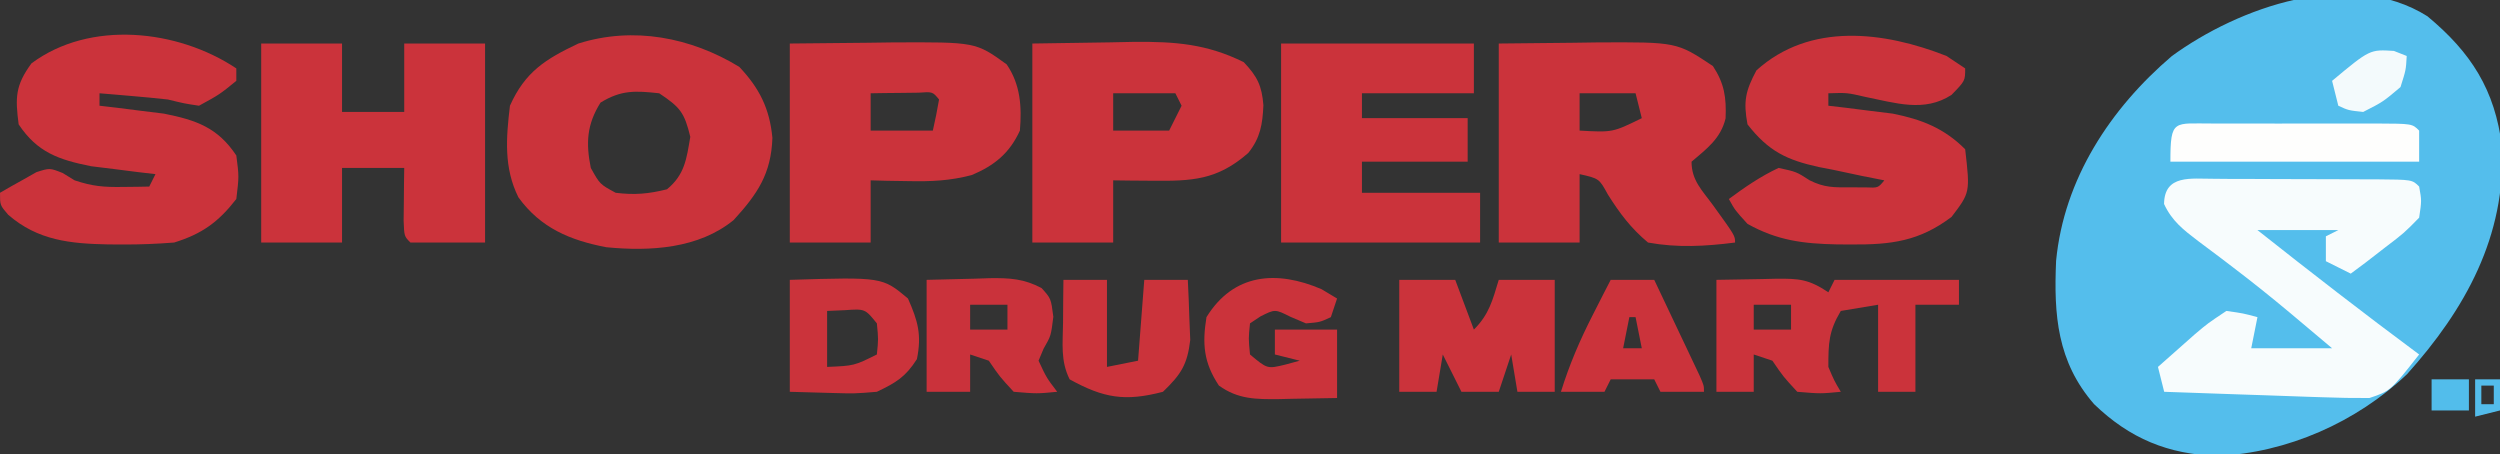 <svg height="73" width="402" xmlns="http://www.w3.org/2000/svg" version="1.1">
<rect width="100%" height="100%" fill="#333333" stroke="none"/>
<path transform="translate(390.328,2.613)" fill="#54BEEC" d="M0 0 C7.026 5.827 10.873 11.845 11.984 20.945 C12.653 35.338 6.076 47.148 -3.27 57.547 C-11.408 65.278 -22.561 70.216 -33.766 70.699 C-41.7 70.454 -47.87 67.897 -53.598 62.375 C-59.529 55.56 -60.093 48.061 -59.707 39.32 C-58.441 26.178 -50.993 14.845 -41.09 6.398 C-30.381 -1.402 -12.492 -7.877 0 0 Z"></path>
<path transform="translate(241,7)" fill="#CB333B" d="M0 0 C3.981 -0.041 7.961 -0.083 12.062 -0.125 C13.925 -0.152 13.925 -0.152 15.824 -0.18 C28.634 -0.244 28.634 -0.244 34.438 3.625 C36.283 6.431 36.616 8.689 36.473 12.035 C35.694 15.274 33.463 16.907 31 19 C31 22.047 32.735 23.629 34.5 26.062 C38 30.903 38 30.903 38 32 C33.197 32.607 28.78 32.868 24 32 C21.211 29.654 19.497 27.353 17.551 24.285 C16.141 21.709 16.141 21.709 13 21 C13 24.63 13 28.26 13 32 C8.71 32 4.42 32 0 32 C0 21.44 0 10.88 0 0 Z M13 8 C13 9.98 13 11.96 13 14 C18.322 14.296 18.322 14.296 23 12 C22.67 10.68 22.34 9.36 22 8 C19.03 8 16.06 8 13 8 Z"></path>
<path transform="translate(118.875,10.75)" fill="#CB333B" d="M0 0 C3.226 3.416 4.886 6.693 5.328 11.422 C5.129 17.195 2.939 20.428 -0.891 24.621 C-6.526 29.247 -14.352 29.695 -21.379 29.004 C-27.173 27.896 -31.948 25.917 -35.512 20.984 C-37.88 16.235 -37.494 11.43 -36.875 6.25 C-34.429 0.771 -31.121 -1.265 -25.875 -3.75 C-17.022 -6.546 -7.789 -4.741 0 0 Z M-22.312 5.75 C-24.511 9.267 -24.687 12.209 -23.875 16.25 C-22.415 18.877 -22.415 18.877 -19.875 20.25 C-16.84 20.629 -14.579 20.426 -11.625 19.688 C-8.767 17.34 -8.477 14.803 -7.875 11.25 C-8.829 7.348 -9.469 6.521 -12.875 4.25 C-16.712 3.831 -18.987 3.704 -22.312 5.75 Z"></path>
<path transform="translate(42,7)" fill="#CB333B" d="M0 0 C4.29 0 8.58 0 13 0 C13 3.63 13 7.26 13 11 C16.3 11 19.6 11 23 11 C23 7.37 23 3.74 23 0 C27.29 0 31.58 0 36 0 C36 10.56 36 21.12 36 32 C32.04 32 28.08 32 24 32 C23 31 23 31 22.902 28.496 C22.92 26.982 22.92 26.982 22.938 25.438 C22.947 24.426 22.956 23.414 22.965 22.371 C22.976 21.589 22.988 20.806 23 20 C19.7 20 16.4 20 13 20 C13 23.96 13 27.92 13 32 C8.71 32 4.42 32 0 32 C0 21.44 0 10.88 0 0 Z"></path>
<path transform="translate(38,11)" fill="#CB333B" d="M0 0 C0 0.66 0 1.32 0 2 C-2.688 4.188 -2.688 4.188 -6 6 C-8.344 5.648 -8.344 5.648 -11 5 C-12.935 4.788 -14.873 4.601 -16.812 4.438 C-17.788 4.354 -18.764 4.27 -19.77 4.184 C-20.506 4.123 -21.242 4.062 -22 4 C-22 4.66 -22 5.32 -22 6 C-20.588 6.164 -20.588 6.164 -19.148 6.332 C-17.903 6.491 -16.658 6.649 -15.375 6.812 C-14.145 6.963 -12.915 7.114 -11.648 7.27 C-6.429 8.314 -2.995 9.508 0 14 C0.438 17.375 0.438 17.375 0 21 C-2.905 24.735 -5.526 26.611 -10 28 C-12.817 28.216 -15.499 28.333 -18.312 28.312 C-19.07 28.309 -19.827 28.306 -20.608 28.302 C-26.661 28.184 -31.929 27.681 -36.695 23.52 C-38 22 -38 22 -38 20 C-36.761 19.272 -35.508 18.568 -34.25 17.875 C-33.554 17.481 -32.858 17.086 -32.141 16.68 C-30 16 -30 16 -27.922 16.82 C-27.288 17.21 -26.653 17.599 -26 18 C-23.118 18.961 -21.301 19.106 -18.312 19.062 C-17.504 19.053 -16.696 19.044 -15.863 19.035 C-15.248 19.024 -14.634 19.012 -14 19 C-13.67 18.34 -13.34 17.68 -13 17 C-13.941 16.89 -14.882 16.781 -15.852 16.668 C-17.097 16.509 -18.342 16.351 -19.625 16.188 C-20.855 16.037 -22.085 15.886 -23.352 15.73 C-28.571 14.686 -32.005 13.492 -35 9 C-35.56 4.681 -35.544 2.742 -32.938 -0.812 C-23.548 -7.805 -9.438 -6.292 0 0 Z"></path>
<path transform="translate(313,9)" fill="#CB333B" d="M0 0 C0.99 0.66 1.98 1.32 3 2 C3 4 3 4 0.812 6.25 C-3.579 9.121 -8.224 7.54 -13.074 6.578 C-15.993 5.903 -15.993 5.903 -19 6 C-19 6.66 -19 7.32 -19 8 C-17.588 8.164 -17.588 8.164 -16.148 8.332 C-14.903 8.491 -13.658 8.649 -12.375 8.812 C-11.145 8.963 -9.915 9.114 -8.648 9.27 C-3.987 10.203 -0.384 11.616 3 15 C3.798 21.952 3.798 21.952 0.812 25.875 C-4.382 29.8 -8.907 30.36 -15.312 30.312 C-16.449 30.306 -16.449 30.306 -17.608 30.3 C-23.014 30.19 -27.207 29.684 -32 27 C-34 24.812 -34 24.812 -35 23 C-32.434 21.102 -29.896 19.354 -27 18 C-24.125 18.625 -24.125 18.625 -22 20 C-19.62 21.19 -18.085 21.133 -15.438 21.125 C-14.632 21.128 -13.826 21.13 -12.996 21.133 C-11.001 21.22 -11.001 21.22 -10 20 C-11.169 19.769 -12.338 19.539 -13.543 19.301 C-15.091 18.972 -16.64 18.643 -18.188 18.312 C-18.956 18.164 -19.725 18.015 -20.518 17.861 C-25.685 16.73 -28.626 15.323 -32 11 C-32.693 7.306 -32.331 5.618 -30.562 2.312 C-21.944 -5.465 -10.044 -3.952 0 0 Z"></path>
<path transform="translate(355.995,28.748)" fill="#F7FCFD" d="M0 0 C0.818 0.007 1.635 0.014 2.478 0.022 C3.316 0.022 4.155 0.023 5.018 0.023 C6.791 0.026 8.564 0.034 10.337 0.046 C13.06 0.065 15.784 0.067 18.507 0.067 C20.227 0.072 21.946 0.077 23.666 0.084 C24.485 0.085 25.305 0.086 26.15 0.088 C31.889 0.136 31.889 0.136 33.005 1.252 C33.412 3.514 33.412 3.514 33.005 6.252 C30.599 8.709 30.599 8.709 27.505 11.065 C26.484 11.855 25.463 12.645 24.412 13.459 C23.618 14.051 22.823 14.643 22.005 15.252 C20.685 14.592 19.365 13.932 18.005 13.252 C18.005 11.932 18.005 10.612 18.005 9.252 C18.665 8.922 19.325 8.592 20.005 8.252 C15.715 8.252 11.425 8.252 7.005 8.252 C15.584 15.042 24.218 21.734 33.005 28.252 C28.38 34.127 28.38 34.127 25.005 35.252 C22.488 35.268 20.007 35.227 17.494 35.131 C16.765 35.108 16.037 35.084 15.287 35.06 C12.964 34.983 10.641 34.899 8.318 34.815 C6.742 34.762 5.166 34.709 3.589 34.657 C-0.272 34.528 -4.133 34.392 -7.995 34.252 C-8.325 32.932 -8.655 31.612 -8.995 30.252 C-7.726 29.125 -6.454 28.001 -5.182 26.877 C-4.474 26.251 -3.767 25.624 -3.038 24.979 C-0.995 23.252 -0.995 23.252 2.005 21.252 C4.693 21.627 4.693 21.627 7.005 22.252 C6.675 23.902 6.345 25.552 6.005 27.252 C10.295 27.252 14.585 27.252 19.005 27.252 C17.299 25.812 15.59 24.375 13.88 22.94 C13.352 22.495 12.824 22.051 12.28 21.594 C9.277 19.087 6.241 16.646 3.126 14.28 C2.492 13.795 1.857 13.31 1.203 12.81 C-0.037 11.868 -1.283 10.934 -2.536 10.009 C-4.903 8.205 -6.745 6.79 -8.014 4.057 C-7.962 -0.74 -3.659 0.015 0 0 Z"></path>
<path transform="translate(206,7)" fill="#CB333B" d="M0 0 C10.23 0 20.46 0 31 0 C31 2.64 31 5.28 31 8 C25.06 8 19.12 8 13 8 C13 9.32 13 10.64 13 12 C18.61 12 24.22 12 30 12 C30 14.31 30 16.62 30 19 C24.39 19 18.78 19 13 19 C13 20.65 13 22.3 13 24 C19.27 24 25.54 24 32 24 C32 26.64 32 29.28 32 32 C21.44 32 10.88 32 0 32 C0 21.44 0 10.88 0 0 Z"></path>
<path transform="translate(127,7)" fill="#CB333B" d="M0 0 C6.218 -0.062 6.218 -0.062 12.562 -0.125 C13.856 -0.143 15.15 -0.161 16.483 -0.18 C29.895 -0.245 29.895 -0.245 34.875 3.355 C37.093 6.597 37.321 10.156 37 14 C35.346 17.613 32.922 19.614 29.246 21.152 C25.73 22.071 22.752 22.199 19.125 22.125 C17.973 22.107 16.82 22.089 15.633 22.07 C14.764 22.047 13.895 22.024 13 22 C13 25.3 13 28.6 13 32 C8.71 32 4.42 32 0 32 C0 21.44 0 10.88 0 0 Z M13 8 C13 9.98 13 11.96 13 14 C16.3 14 19.6 14 23 14 C23.382 12.344 23.714 10.675 24 9 C22.966 7.741 22.966 7.741 20.715 7.902 C19.798 7.914 18.882 7.926 17.938 7.938 C17.018 7.947 16.099 7.956 15.152 7.965 C14.442 7.976 13.732 7.988 13 8 Z"></path>
<path transform="translate(166,7)" fill="#CB333B" d="M0 0 C6.188 -0.093 6.188 -0.093 12.5 -0.188 C13.785 -0.215 15.069 -0.242 16.393 -0.27 C22.993 -0.318 28.049 0.056 34 3 C36.181 5.313 36.9 6.766 37.156 9.926 C37.018 12.982 36.667 15.167 34.727 17.59 C29.72 21.973 25.678 22.127 19.25 22.062 C18.08 22.053 16.909 22.044 15.703 22.035 C14.811 22.024 13.919 22.012 13 22 C13 25.3 13 28.6 13 32 C8.71 32 4.42 32 0 32 C0 21.44 0 10.88 0 0 Z M13 8 C13 9.98 13 11.96 13 14 C15.97 14 18.94 14 22 14 C22.66 12.68 23.32 11.36 24 10 C23.67 9.34 23.34 8.68 23 8 C19.7 8 16.4 8 13 8 Z"></path>
<path transform="translate(276,45)" fill="#CB333B" d="M0 0 C2.413 -0.041 4.826 -0.083 7.312 -0.125 C8.068 -0.143 8.824 -0.161 9.603 -0.18 C13.314 -0.211 14.835 -0.11 18 2 C18.33 1.34 18.66 0.68 19 0 C25.6 0 32.2 0 39 0 C39 1.32 39 2.64 39 4 C36.69 4 34.38 4 32 4 C32 8.62 32 13.24 32 18 C30.02 18 28.04 18 26 18 C26 13.38 26 8.76 26 4 C24.02 4.33 22.04 4.66 20 5 C18.063 8.258 18 10.15 18 14 C18.933 16.201 18.933 16.201 20 18 C16.75 18.312 16.75 18.312 13 18 C10.75 15.562 10.75 15.562 9 13 C8.01 12.67 7.02 12.34 6 12 C6 13.98 6 15.96 6 18 C4.02 18 2.04 18 0 18 C0 12.06 0 6.12 0 0 Z M6 4 C6 5.32 6 6.64 6 8 C7.98 8 9.96 8 12 8 C12 6.68 12 5.36 12 4 C10.02 4 8.04 4 6 4 Z"></path>
<path transform="translate(225,45)" fill="#CB333B" d="M0 0 C2.97 0 5.94 0 9 0 C9.99 2.64 10.98 5.28 12 8 C14.463 5.537 14.998 3.293 16 0 C18.97 0 21.94 0 25 0 C25 5.94 25 11.88 25 18 C23.02 18 21.04 18 19 18 C18.67 16.02 18.34 14.04 18 12 C17.34 13.98 16.68 15.96 16 18 C14.02 18 12.04 18 10 18 C9.01 16.02 8.02 14.04 7 12 C6.67 13.98 6.34 15.96 6 18 C4.02 18 2.04 18 0 18 C0 12.06 0 6.12 0 0 Z"></path>
<path transform="translate(149,45)" fill="#CA323B" d="M0 0 C2.558 -0.062 5.115 -0.124 7.75 -0.188 C8.948 -0.228 8.948 -0.228 10.171 -0.27 C13.369 -0.308 15.649 -0.187 18.492 1.328 C20 3 20 3 20.375 5.938 C20 9 20 9 18.812 11.062 C18.544 11.702 18.276 12.341 18 13 C19.282 15.748 19.282 15.748 21 18 C17.75 18.312 17.75 18.312 14 18 C11.75 15.562 11.75 15.562 10 13 C9.01 12.67 8.02 12.34 7 12 C7 13.98 7 15.96 7 18 C4.69 18 2.38 18 0 18 C0 12.06 0 6.12 0 0 Z M7 4 C7 5.32 7 6.64 7 8 C8.98 8 10.96 8 13 8 C13 6.68 13 5.36 13 4 C11.02 4 9.04 4 7 4 Z"></path>
<path transform="translate(212.5,46.5)" fill="#CB333B" d="M0 0 C1.238 0.743 1.238 0.743 2.5 1.5 C2.17 2.49 1.84 3.48 1.5 4.5 C-0.25 5.312 -0.25 5.312 -2.5 5.5 C-3.737 4.974 -3.737 4.974 -5 4.438 C-7.47 3.198 -7.47 3.198 -9.812 4.375 C-10.648 4.932 -10.648 4.932 -11.5 5.5 C-11.75 7.916 -11.75 7.916 -11.5 10.5 C-8.719 12.834 -8.719 12.834 -5.812 12.125 C-5.049 11.919 -4.286 11.713 -3.5 11.5 C-4.82 11.17 -6.14 10.84 -7.5 10.5 C-7.5 9.18 -7.5 7.86 -7.5 6.5 C-4.2 6.5 -0.9 6.5 2.5 6.5 C2.5 10.13 2.5 13.76 2.5 17.5 C0.083 17.554 -2.333 17.594 -4.75 17.625 C-5.432 17.642 -6.114 17.659 -6.816 17.676 C-10.537 17.712 -13.422 17.713 -16.5 15.5 C-18.959 11.811 -19.193 8.784 -18.5 4.5 C-14.148 -2.554 -7.222 -3.095 0 0 Z"></path>
<path transform="translate(127,45)" fill="#CB333B" d="M0 0 C14.876 -0.455 14.876 -0.455 19 3 C20.605 6.611 21.233 8.861 20.438 12.75 C18.6 15.626 17.081 16.526 14 18 C10.449 18.293 10.449 18.293 6.688 18.188 C3.377 18.095 3.377 18.095 0 18 C0 12.06 0 6.12 0 0 Z M6 5 C6 7.97 6 10.94 6 14 C10.342 13.815 10.342 13.815 14 12 C14.25 9.542 14.25 9.542 14 7 C12.102 4.65 12.102 4.65 8.875 4.875 C7.926 4.916 6.978 4.957 6 5 Z"></path>
<path transform="translate(171,45)" fill="#CB333B" d="M0 0 C2.31 0 4.62 0 7 0 C7 4.62 7 9.24 7 14 C8.65 13.67 10.3 13.34 12 13 C12.33 8.71 12.66 4.42 13 0 C15.31 0 17.62 0 20 0 C20.109 2.061 20.186 4.124 20.25 6.188 C20.296 7.336 20.343 8.485 20.391 9.668 C19.921 13.673 18.883 15.228 16 18 C9.911 19.597 6.475 19.017 1 16 C-0.502 12.997 -0.093 10.209 -0.062 6.875 C-0.053 5.594 -0.044 4.312 -0.035 2.992 C-0.024 2.005 -0.012 1.017 0 0 Z"></path>
<path transform="translate(355.881,19.861)" fill="#FEFEFD" d="M0 0 C0.823 0.002 1.646 0.004 2.494 0.006 C3.333 0.005 4.173 0.004 5.038 0.003 C6.817 0.003 8.596 0.004 10.375 0.009 C13.107 0.014 15.839 0.009 18.572 0.002 C20.296 0.003 22.02 0.004 23.744 0.006 C24.567 0.004 25.389 0.002 26.237 0 C32.004 0.024 32.004 0.024 33.119 1.139 C33.119 2.789 33.119 4.439 33.119 6.139 C19.919 6.139 6.719 6.139 -6.881 6.139 C-6.881 -0.823 -6.349 0.026 0 0 Z"></path>
<path transform="translate(259,45)" fill="#CB333B" d="M0 0 C2.31 0 4.62 0 7 0 C8.336 2.811 9.669 5.624 11 8.438 C11.382 9.24 11.763 10.042 12.156 10.869 C12.517 11.633 12.878 12.397 13.25 13.184 C13.585 13.891 13.92 14.598 14.266 15.326 C15 17 15 17 15 18 C12.69 18 10.38 18 8 18 C7.67 17.34 7.34 16.68 7 16 C4.69 16 2.38 16 0 16 C-0.33 16.66 -0.66 17.32 -1 18 C-3.31 18 -5.62 18 -8 18 C-6.652 13.64 -4.951 9.687 -2.875 5.625 C-2.336 4.565 -1.797 3.506 -1.242 2.414 C-0.832 1.617 -0.422 0.821 0 0 Z M3 6 C2.67 7.65 2.34 9.3 2 11 C2.99 11 3.98 11 5 11 C4.67 9.35 4.34 7.7 4 6 C3.67 6 3.34 6 3 6 Z"></path>
<path transform="translate(384.938,8.188)" fill="#F3FAFC" d="M0 0 C0.681 0.268 1.361 0.536 2.062 0.812 C1.938 3.062 1.938 3.062 1.062 5.812 C-1.75 8.188 -1.75 8.188 -4.938 9.812 C-7.312 9.562 -7.312 9.562 -8.938 8.812 C-9.268 7.492 -9.598 6.173 -9.938 4.812 C-3.863 -0.247 -3.863 -0.247 0 0 Z"></path>
<path transform="translate(391,61)" fill="#52BDEB" d="M0 0 C1.98 0 3.96 0 6 0 C6 1.65 6 3.3 6 5 C4.02 5 2.04 5 0 5 C0 3.35 0 1.7 0 0 Z"></path>
<path transform="translate(398,61)" fill="#53BCEB" d="M0 0 C1.32 0 2.64 0 4 0 C4 1.65 4 3.3 4 5 C2.68 5.33 1.36 5.66 0 6 C0 4.02 0 2.04 0 0 Z M1 1 C1 1.99 1 2.98 1 4 C1.66 4 2.32 4 3 4 C3 3.01 3 2.02 3 1 C2.34 1 1.68 1 1 1 Z"></path>
</svg>
